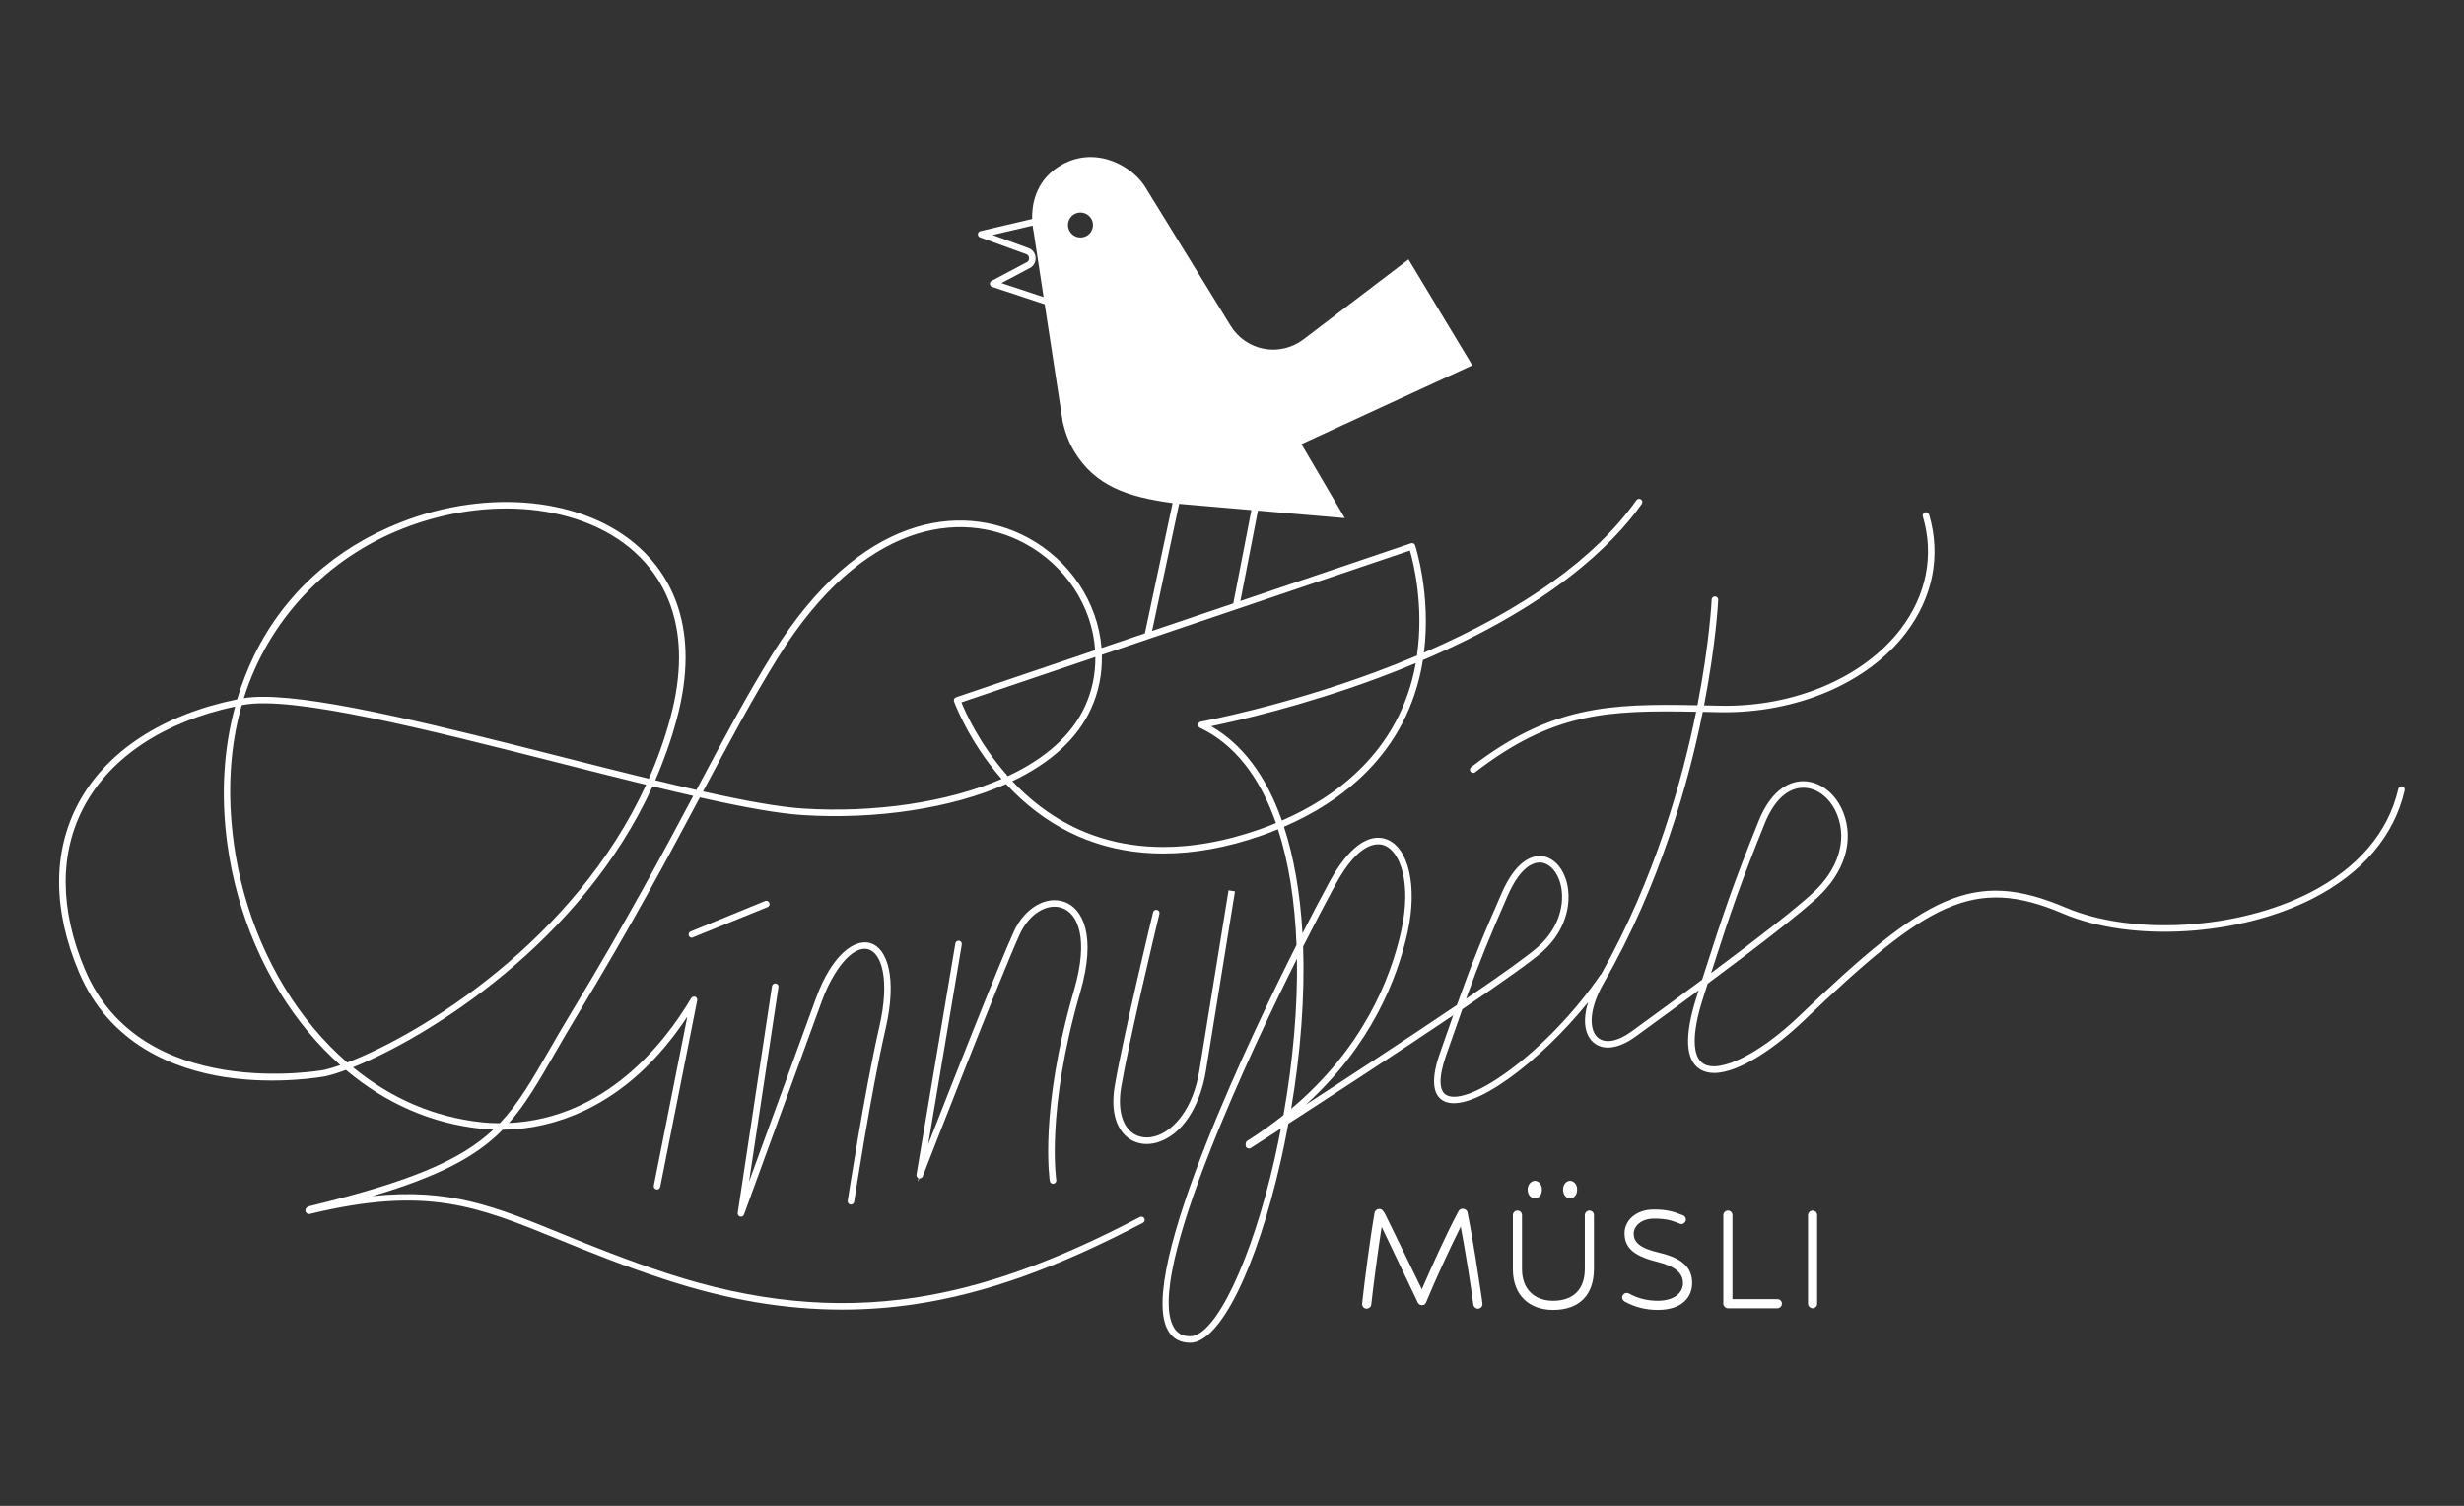 <?xml version="1.0" encoding="UTF-8"?>
<svg id="Kujutis" xmlns="http://www.w3.org/2000/svg" viewBox="0 0 1636.26 1000">
  <rect x="0" y="0" width="1636.26" height="1000" fill="#333333" stroke="none"/>
  <defs>
    <style>
      .cls-1 {
        fill: #ffffff;
        stroke-width: 0px;
      }
    </style>
  </defs>
  <path class="cls-1" d="M706.98,598.96c-12.07-4.47-26.57,3.97-33.72,19.66-10.25,22.51-41.93,103.08-56.9,141.36l22.34-132.76c.1-.57-.03-1.14-.37-1.62-.34-.47-.83-.79-1.32-.86-.56-.12-1.16-.02-1.65.31-.5.34-.84.88-.93,1.46l-25.83,153.5c-.17,1,.37,1.97,1.3,2.36l-.45,2.67.98-2.52c1.01.1,1.95-.41,2.33-1.37,2.09-5.37,51.29-131.85,64.44-160.73,6.19-13.59,18.35-21.08,28.28-17.39,10.3,3.82,17.74,20.16,7.74,54.59-23.29,80.2-16.14,126.23-16.07,126.65.17,1.06,1.07,1.83,2.14,1.83l.34-.03c1.17-.19,1.98-1.3,1.8-2.48-.07-.45-6.88-46.14,15.96-124.77,10.83-37.28,1.73-55.36-10.4-59.86Z"/>
  <path class="cls-1" d="M562.93,797.42v.02c-.17,1.18.65,2.28,1.81,2.46,1.18.16,2.29-.62,2.48-1.82.09-.66,11.04-72.21,20.86-114.82,8.03-34.91.71-53.78-10.11-56.99-10.24-2.97-25.35,7.2-36.14,36.68-7.39,20.19-30.47,83.5-43.19,118.41l-1.22,3.35,19.52-129.2c.17-1.17-.65-2.27-1.85-2.46-1.14-.14-2.26.67-2.44,1.83l-22.76,150.61c-.16,1.1.54,2.14,1.66,2.42l.49.06c.9,0,1.71-.57,2.03-1.42,0,0,41.44-113.71,51.82-142.1,7.08-19.34,19.96-37.15,30.84-34.01,8.59,2.55,14.47,19.87,7.11,51.87-9.77,42.44-20.81,114.42-20.92,115.14Z"/>
  <path class="cls-1" d="M800.74,711.55c9.04-55.55,19.16-118.31,19.16-118.31l.21-1.32-4.27-.69-.21,1.32s-10.12,62.75-19.16,118.31c-4.19,25.72-16.94,39.11-27.49,43.07-6.59,2.48-13.04,1.69-17.69-2.15-6.61-5.46-9.05-16.44-6.7-30.14,5.49-31.94,22.01-100.94,25.27-114.45l.09-.36c.14-.56.05-1.14-.25-1.64-.3-.5-.78-.85-1.37-.99-1.17-.27-2.33.46-2.59,1.6-.18.74-19.4,80.08-25.43,115.13-2.66,15.48.25,27.64,8.21,34.21,3.63,2.99,8.13,4.57,13,4.57,2.95,0,5.97-.58,8.98-1.71,17.81-6.69,27.29-28.37,30.23-46.44Z"/>
  <path class="cls-1" d="M510.89,599.5h0c-.22-.54-.66-.96-1.19-1.18-.54-.22-1.12-.22-1.62,0l-49.45,20.24c-.54.22-.96.64-1.18,1.18-.22.53-.22,1.12,0,1.63.33.83,1.12,1.36,2.01,1.36l50.27-20.39c.54-.22.95-.64,1.18-1.18.22-.54.22-1.12,0-1.66Z"/>
  <path class="cls-1" d="M1595.24,522.24l-.06-.02c-1.18-.21-2.27.48-2.55,1.64-6.6,28.85-26.94,52.71-58.85,68.98-48.02,24.5-117.72,28.71-162.12,9.81-61.57-26.19-93.04-8.16-176.97,72.16-26.1,24.97-52.81,38.23-63.49,31.58-7.62-4.76-7.75-20.11-.36-43.24l3.17-9.92c36.85-27.37,61.33-46.57,72.75-57.08,18.1-16.63,24.62-37.68,17.43-56.3-4.91-12.73-15.33-21-26.71-21.08-7.09,0-20.37,3.44-29.63,26.47-16.84,41.87-22.53,58.44-37.54,105.35-13.68,10.14-29.08,21.44-45.79,33.58l-1.07.79c-9.31,6.77-17.73,8.23-22.52,3.93-5.47-4.92-6.3-18.04,4.17-36.29,37.53-65.4,56.41-133.71,65.66-179.88l11.23.23c50.73.86,98.2-19.19,123.67-52.66,17.97-23.61,23.43-51.53,15.37-78.59-.33-1.14-1.5-1.79-2.7-1.46-1.14.34-1.79,1.55-1.46,2.69,7.66,25.71,2.46,52.25-14.66,74.74-24.52,32.22-70.87,52.06-120.13,50.96l-10.48-.22c8.11-41.89,9.38-69.81,9.39-70.09.02-.58-.18-1.13-.58-1.56-.4-.43-.93-.67-1.7-.69-1.17.12-2,.95-2.06,2.08-.01.28-1.28,28.22-9.45,70.18-58.61-1.19-97.43.4-150.25,41.06-.46.36-.76.87-.83,1.46-.07.57.09,1.14.43,1.57.7.92,2.17,1.09,3.04.41,51.62-39.75,87.85-41.34,146.76-40.18-9.01,44.65-27.21,110.57-63.02,174.22-.18.11-.38.28-.54.52-34.55,50.32-86.76,87.66-102.07,79.92-5.29-2.68-5.46-12.03-.47-26.33,4.19-12,7.69-21.99,10.83-30.79,28.32-19.18,46.16-31.98,53.03-38.05,17.33-15.31,20.25-35.65,15.45-49.01-3.16-8.8-9.53-14.42-16.62-14.67h-.49c-5.38,0-15.79,3.16-25.1,24.34-13.45,30.58-19.9,46.7-29.87,74.59-32.7,22.13-73.12,48.54-100.38,66.23,43.5-39.42,60.84-83.62,67.68-114.81,6.6-30.14.69-56-14.06-61.5-11.89-4.43-25.6,5.76-37.65,27.96-5.51,10.14-11.74,22-18.14,34.53-1.53-26.66-5.66-50.44-12.3-70.77,36.65-15.81,81.92-47.69,92.19-110.13l.07-.53c85.19-36.33,126.05-76.43,145.34-103.7.34-.48.47-1.06.37-1.63-.1-.57-.41-1.07-.88-1.39-.48-.34-1.09-.49-1.65-.37-.57.1-1.07.43-1.37.88-27.22,38.48-74.7,72.52-141.13,101.22,4.89-38.47-5.72-70.92-5.83-71.24-.18-.55-.57-1-1.09-1.25-.53-.25-1.12-.31-1.66-.11l-113.3,38.35,11.65-60.02,57.69,4.97-28.8-49.15,112.13-51.69,1.35-.62-42.38-70.33-69.84,53.16c-7.42,5.64-16.94,7.91-26.09,6.2-9.16-1.71-17.22-7.24-22.11-15.18l-56.57-91.89c-5.52-9.19-16.43-16.76-27.79-19.3-10.78-2.4-21.4-.35-30.74,5.92-14.9,10.01-17.01,25.29-16.79,34.21l-34.36,8.07c-.93.21-1.6,1-1.67,1.99-.05.95.53,1.84,1.42,2.16l30.75,11.17c1.05.45,1.71,1.35,1.81,2.49.1,1.11-.37,2.14-1.16,2.67l-23.71,12.56c-.76.41-1.21,1.22-1.14,2.11.08.86.66,1.6,1.48,1.86l34.93,11.59,11.88,77.6c1.69,7.66,4.19,14.18,7.64,19.93,13.87,23.09,35.34,30.43,65.4,34.48l-18.4,86.5-28.8,9.75c-2.39-30.35-21.06-58.34-49.05-73.36-44.02-23.61-111.65-15.73-169.43,77.25-17.05,27.45-32.33,56.15-50.06,89.48l-.47.88c-8.27-1.88-17.24-3.99-27.33-6.44,5.71-13.05,10.48-26.55,14.16-40.16,16.6-61.34-4.51-96.29-25.14-114.81-36.18-32.5-99.53-39.11-157.65-16.46-44.02,17.17-77.76,47.68-97.57,88.22-4.58,9.39-8.44,19.31-11.48,29.5-49.59,10.11-87,34.58-105.39,68.95-17.22,32.17-17.1,70.97.35,112.21,20.47,48.35,63.98,64.57,96.88,69.66,34.8,5.38,65.52-.29,66.86-.54,3.81-.85,8.37-2.26,13.58-4.19,26.57,22.37,56.74,35.49,89.7,39.03,2.68.28,5.42.48,8.17.58-22.03,20.72-55.8,34.71-122.32,50.91-1.63.42-2.58,1.58-2.46,3.03.06.78.6,1.41,1.08,1.75.55.38,1.16.51,1.67.35,77.85-18.8,110.82-5.35,165.53,16.98,19.74,8.06,42.12,17.2,70.73,26.58,40.92,13.41,79.35,19.93,117.5,19.93,16.29,0,32.72-1.24,48.85-3.68,46.19-6.98,94.11-24.12,150.83-53.95,1.05-.57,1.44-1.88.89-2.91-.27-.52-.72-.9-1.28-1.07-.54-.16-1.12-.12-1.65.15-56.24,29.59-103.73,46.59-149.44,53.51-53.09,8.02-106.85,2.76-164.35-16.08-28.24-9.26-50.56-18.36-70.44-26.48-43.79-17.88-74.4-30.37-125.43-24.85,43.52-12.94,68.64-25.89,86.47-44.07,18.73-.2,37.08-4.51,54.54-12.82,26.15-12.43,49.04-33.37,68.1-62.29l-22.25,112.2c-.22,1.17.54,2.31,1.8,2.55,1.18.2,2.22-.56,2.46-1.72l24.55-123.78c.19-1-.33-1.99-1.23-2.39l.1-.49-.27.43c-.94-.35-2.03.02-2.59.93-17.7,29.87-56.77,79.86-121.02,82.89,11.1-12.57,19.73-27.53,30.49-46.2,4.07-7.07,9.15-15.87,14.73-25.1,36.35-60.04,61.41-107.05,81.55-144.89,31.06,6.97,52.68,10.69,67.98,11.7,48.76,3.2,99.28-4.49,135.4-20.59,3.26,3.54,6.46,6.73,9.77,9.73,26.51,24.15,58.32,36.4,94.54,36.4,20.63,0,42.48-3.97,64.95-11.8,3.5-1.22,7.2-2.63,11.29-4.31,7.08,21.78,11.22,47.62,12.32,76.86-25.82,51.11-107.39,218.98-85.21,256.25,3.12,5.24,8.04,7.9,14.61,7.9,19.63,0,43.85-48.74,60.26-121.29,1.61-7.13,3.18-14.82,4.91-24.16,25.04-16.19,71.47-46.38,109.46-71.99-2.63,7.43-5.53,15.71-8.87,25.28-7.43,21.27-2.69,28.94,2.6,31.62,18.05,9.14,64.48-26.61,95.85-65.57-3.58,11.67-2.44,21.27,3.41,26.53,6.44,5.76,16.9,4.39,27.96-3.65l1.08-.78c14.7-10.67,28.47-20.76,40.98-30.02l-1.33,4.18c-8.28,25.93-7.54,42.16,2.19,48.23,2.59,1.62,5.75,2.45,9.39,2.45,17.15,0,41.92-17.85,59.38-34.57,82.32-78.76,113.03-96.52,172.29-71.29,45.48,19.34,116.76,15.08,165.79-9.94,33.08-16.87,54.21-41.73,61.11-71.87.27-1.16-.46-2.33-1.62-2.6ZM1136.29,646.14c13.69-42.65,19.68-59.75,35.59-99.28,6.16-15.32,15.25-23.75,25.73-23.75,9.43.07,18.28,7.25,22.54,18.3,6.52,16.89.41,36.17-16.33,51.56-10.79,9.92-33.5,27.8-67.54,53.17ZM724.46,153.98c-1.21,1.85-3.08,3.12-5.34,3.58-4.48.86-8.81-2.01-9.73-6.46-.46-2.16-.03-4.38,1.18-6.24,1.21-1.85,3.08-3.12,5.25-3.57.55-.11,1.1-.16,1.64-.16,3.88,0,7.38,2.7,8.18,6.6.46,2.15.04,4.37-1.18,6.24ZM783.02,334.58l47.99,4.14-12.03,61.99-53.91,18.25,17.95-84.38ZM665.02,187.98l19.4-10.29c2.3-1.52,3.52-4.06,3.27-6.79-.25-2.74-1.92-5.02-4.53-6.12l-24.03-8.73,26.6-6.24c.28,2.42.63,3.92.64,3.92l6.66,43.55-28.02-9.29ZM828.17,757.65c-.43.27-.72.73-.87,1.41,0,.02-.39,1.78.2,2.72.58.88,2.25,1.14,2.99.65l.36-.23c1.68-1.08,8.95-5.74,19.73-12.71-1.44,7.53-2.76,13.94-4.12,19.96-15.2,67.22-39.29,117.91-56.04,117.91-5.08,0-8.53-1.84-10.88-5.79-20.3-34.12,54.38-190.2,81.73-244.9.5,32.14-2.58,67.91-8.97,103.85-7.51,5.99-15.63,11.76-24.12,17.13ZM727.39,436.3c.11,11.51-2.2,22.5-6.85,32.68-8.67,18.95-25.91,34.58-51.27,46.44-18.6-20.93-28.15-42.4-30.83-49.01l88.95-30.11ZM724.47,470.78c5.12-11.2,7.55-23.28,7.22-35.93l204.59-69.26c2.34,8.07,9.47,36.59,4.67,69.77-9.3,3.93-18.56,7.61-27.51,10.92-61.3,22.7-113.82,32.52-116.02,32.93-.94.16-1.65.91-1.77,1.86-.11.93.37,1.83,1.22,2.23,22.53,10.74,39.5,32.02,50.46,63.26-4.13,1.7-7.85,3.13-11.36,4.34-42.6,14.84-104.08,22.79-155.11-23.66-2.94-2.67-5.82-5.52-8.6-8.47,25.69-12.26,43.24-28.4,52.2-47.98ZM914.93,450.34c8.01-2.97,16.09-6.16,25.25-9.99-10.6,58.92-53.78,89.32-88.9,104.54-10.44-29.68-26.25-50.73-47.02-62.63,16.75-3.45,60.63-13.39,110.68-31.92ZM466.87,525.58l.02-.04c17.63-33.12,32.85-61.73,49.81-89.02,56.19-90.43,121.4-98.41,163.69-75.72,27.06,14.51,44.94,41.64,46.85,70.97l-92.33,31.26c-.55.18-1.01.58-1.27,1.1-.25.52-.29,1.12-.1,1.66.09.26,9.49,26.22,31.58,51.49-35.34,15.41-84.55,22.74-132.1,19.64h0c-14.7-.97-36.35-4.68-66.15-11.35ZM865.35,628.55c7.59-14.98,15.03-29.23,21.55-41.22,15.49-28.54,27.78-27.66,32.33-25.97,10.63,3.96,18.22,25.11,11.34,56.5-7.02,32.03-25.42,78.31-73.15,118.46,6.36-37.52,9.1-74.7,7.94-107.77ZM1001.33,594.53c8.33-18.94,16.81-21.76,21.13-21.76h.35c5.28.19,10.14,4.71,12.69,11.8,4.3,11.99,1.56,30.33-14.25,44.29-6.32,5.58-22.35,17.15-47.67,34.38,8.75-24.23,15.27-40.34,27.74-68.71ZM319.93,745.25c-31.3-3.35-60.06-15.62-85.53-36.49,49.51-19.75,151.66-82.7,198.95-186.58,10.04,2.43,18.91,4.53,27.02,6.37-20,37.57-44.88,84.2-80.87,143.64-5.41,8.92-10.22,17.27-14.47,24.63l-.32.56c-11.45,19.86-20.51,35.59-32.8,48.51-4.02,0-8.05-.21-11.99-.63ZM156.13,469.16c-7.73,28.38-9.5,58.86-5.27,90.63,6.25,46.87,25.45,91.52,54.04,125.71,6.62,7.91,13.71,15.24,21.11,21.8-4.03,1.42-7.71,2.51-10.74,3.19-2.29.42-121.51,21.6-158.84-66.57-16.93-39.98-17.11-77.49-.53-108.47,17.5-32.69,53.04-56.18,100.23-66.28ZM155.16,559.21c-4.36-32.67-2.56-63.26,5.35-90.94l.93-.18c33.05-6.3,122.9,16.51,209.89,38.57,20.19,5.12,39.29,9.97,57.74,14.47-47.67,103.97-150.04,165.87-198.43,184.45-7.88-6.81-15.41-14.5-22.42-22.87-28.08-33.58-46.93-77.44-53.07-123.51ZM268.11,350.77c56.6-22.08,118.15-15.8,153.17,15.64,19.72,17.71,39.87,51.24,23.84,110.45-3.68,13.6-8.47,27.14-14.24,40.26-18.66-4.55-38.01-9.46-58.48-14.66-77.03-19.54-156.68-39.75-197.56-39.75-4.94,0-9.28.3-12.93.89,16.28-51.78,54.88-92.83,106.2-112.83h0Z"/>
  <g>
    <path class="cls-1" d="M970.01,814.57c-8.12,16.37-16.85,35.41-22.92,50.08-.48,1.21-1.33,2.06-2.66,2.06-1.21,0-2.43-.61-2.91-1.69-7.15-14.91-16.73-35.16-24.01-50.32-2.67,17.1-5.58,39.65-6.91,51.65-.13,1.46-1.58,2.67-3.15,2.67s-2.91-1.34-2.91-3.15l.36-3.52c1.21-10.79,4.85-39.64,7.89-56.98.24-1.46,1.69-2.55,3.15-2.55.97,0,1.69.37,2.18.98.61.61,1.46,1.81,1.94,2.91,6.67,13.58,16.25,33.34,24.13,49.47,6.91-15.88,16.01-36.25,24.37-51.89.73-1.21,1.7-1.58,2.79-1.58,1.46,0,2.91.97,3.16,2.43,3.88,19.03,7.76,45.71,8.6,51.17,1.21,8,1.34,9.21,1.34,9.7,0,1.69-1.34,3.03-3.03,3.03-1.46,0-2.79-1.09-3.03-2.67-1.82-13.82-5.09-34.31-8.37-51.78Z"/>
    <path class="cls-1" d="M1031.33,863.8c13.46,0,21.1-7.52,21.1-21.34v-35.52c0-1.7,1.45-3.03,3.03-3.03,1.7,0,3.03,1.33,3.03,3.03v35.52c0,17.7-9.82,27.41-27.16,27.41-15.76,0-26.68-9.71-26.68-27.05v-35.89c0-1.7,1.45-3.03,3.03-3.03,1.7,0,3.03,1.33,3.03,3.03v35.89c0,13.46,8.49,20.98,20.62,20.98ZM1019.32,795.78c-2.43,0-4.85-2.06-4.85-5.82,0-3.51,2.43-5.82,4.85-5.82,2.18,0,4.61,2.06,4.61,5.82,0,4-2.43,5.82-4.61,5.82ZM1042.72,795.78c-2.43,0-4.73-1.94-4.73-5.82,0-3.64,2.3-5.82,4.73-5.82,2.18,0,4.61,2.06,4.61,5.82,0,4-2.43,5.82-4.61,5.82Z"/>
    <path class="cls-1" d="M1084.89,819.3c0,5.21,3.51,9.45,16.61,12.49,17.34,4,22.19,11.16,22.19,20.25s-6.31,17.83-22.92,17.83c-7.76,0-15.16-1.82-21.95-5.58-.97-.61-1.58-1.58-1.58-2.67,0-1.46,1.21-3.03,3.03-3.03.48,0,.97.13,1.45.36,5.82,3.28,12.25,4.85,19.04,4.85,11.03,0,16.85-5.22,16.85-11.76s-5.09-11.16-17.34-14.19c-17.21-4.24-21.46-10.55-21.46-19.03,0-7.64,6.79-15.64,19.52-15.64,8.85,0,13.22,1.45,19.28,3.88,1.21.49,1.94,1.58,1.94,2.79,0,1.58-1.45,3.03-3.03,3.03-.37,0-.73-.12-2.79-.97-3.88-1.58-8-2.67-15.4-2.67-8.25,0-13.46,4.85-13.46,10.07Z"/>
    <path class="cls-1" d="M1144.4,865.74v-58.8c0-1.7,1.46-3.03,3.03-3.03,1.7,0,3.03,1.33,3.03,3.03v55.77h29.83c1.69,0,3.03,1.34,3.03,3.03,0,1.58-1.34,3.03-3.03,3.03h-32.86c-1.58,0-3.03-1.46-3.03-3.03Z"/>
    <path class="cls-1" d="M1203.67,868.77c-1.58,0-3.03-1.46-3.03-3.03v-58.8c0-1.7,1.46-3.03,3.03-3.03,1.69,0,3.03,1.33,3.03,3.03v58.8c0,1.7-1.34,3.03-3.03,3.03Z"/>
  </g>
</svg>
